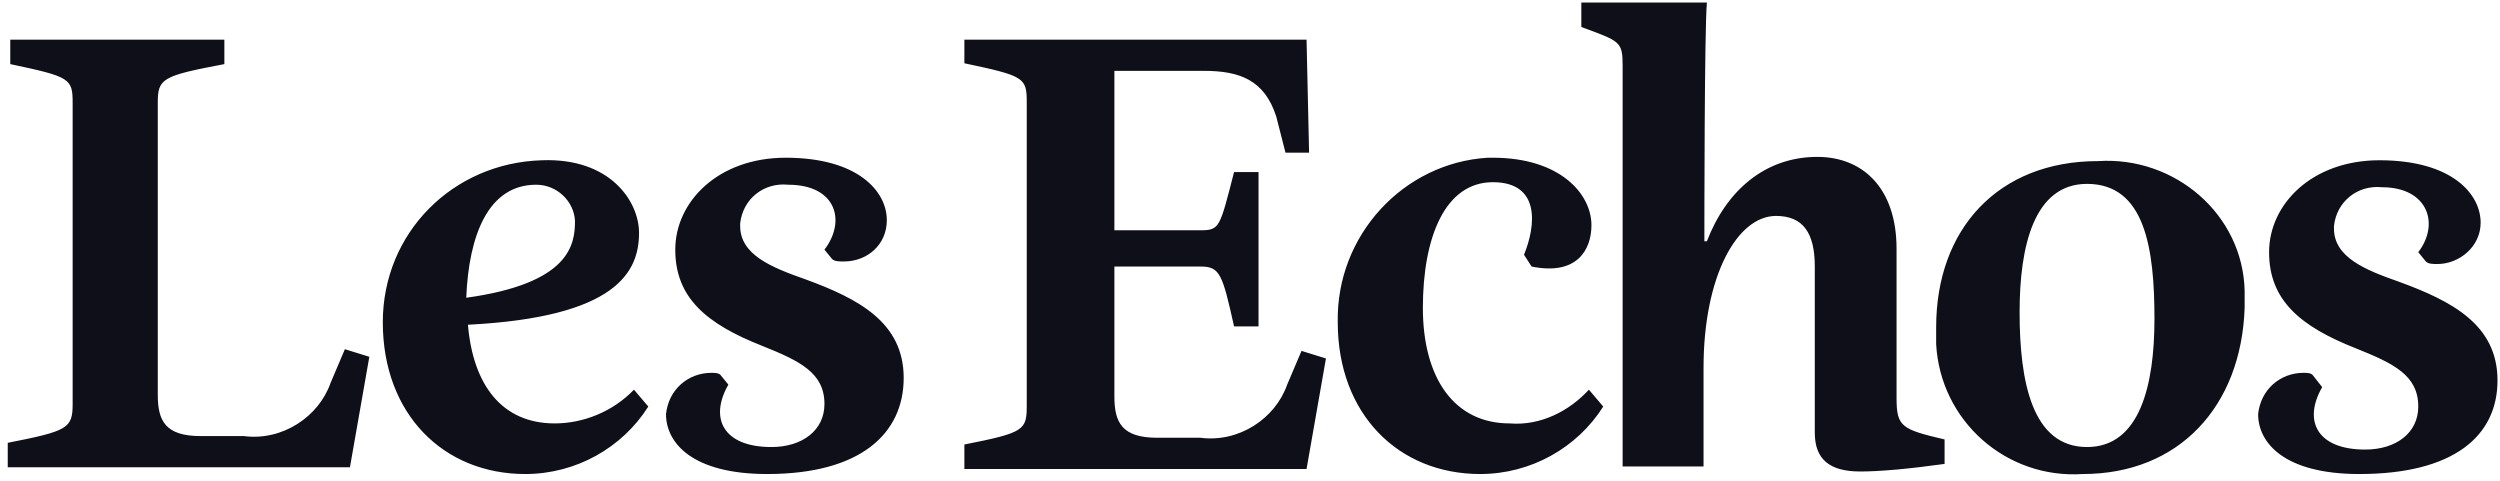 <svg xmlns="http://www.w3.org/2000/svg" width="156" height="30" viewBox="0 0 156 30" fill="none"><g clip-path="url(#clip0_10488_31689)"><path d="M9.845 6.421V24.632C9.845 26.264 10.318 27.211 12.527 27.211H15.21C17.629 27.527 19.89 26 20.627 23.895L21.521 21.79L23.046 22.264L21.836 29.158H0.483V27.632C4.218 26.895 4.533 26.737 4.533 25.211V6.421C4.533 4.895 4.375 4.79 0.641 4V2.474H14V4C10.108 4.737 9.845 4.895 9.845 6.421ZM39.876 14.527C39.876 16.948 38.508 19.79 29.199 20.264C29.515 24 31.303 26.421 34.616 26.421C36.404 26.421 38.245 25.684 39.56 24.316L40.454 25.369C38.824 27.948 35.931 29.579 32.776 29.579C27.674 29.579 23.887 25.842 23.887 20.106C23.887 14.527 28.253 10.158 33.827 10C38.087 9.842 39.876 12.579 39.876 14.527ZM33.459 11.527C30.462 11.527 29.252 14.684 29.094 18.579C35.563 17.684 35.879 15.264 35.879 13.79C35.826 12.579 34.774 11.527 33.459 11.527C33.565 11.527 33.565 11.527 33.459 11.527ZM47.87 29.579C43.189 29.579 41.559 27.632 41.559 25.842C41.716 24.316 42.926 23.264 44.399 23.264C44.556 23.264 44.872 23.264 44.977 23.421L45.45 24C44.241 26.106 45.135 27.895 48.133 27.895C50.079 27.895 51.446 26.842 51.446 25.211C51.446 23.264 49.921 22.527 47.554 21.579C44.083 20.211 42.137 18.579 42.137 15.579C42.137 12.579 44.819 9.842 49.027 9.842C53.55 9.842 55.338 11.948 55.338 13.737C55.338 15.264 54.128 16.316 52.656 16.316C52.34 16.316 52.077 16.316 51.919 16.158L51.446 15.579C52.814 13.79 52.182 11.527 49.185 11.527C47.659 11.369 46.345 12.421 46.187 13.948V14.106C46.187 15.895 48.133 16.684 50.236 17.421C53.55 18.632 56.39 20.106 56.39 23.579C56.39 27.053 53.708 29.579 47.87 29.579ZM60.177 2.474H81.529L81.687 9.527H80.215L79.636 7.263C78.9 5 77.375 4.421 75.113 4.421H69.538V14.369H74.903C76.112 14.369 76.112 14.211 77.006 10.737H78.532V20.369H77.006C76.27 17.053 76.112 16.632 74.903 16.632H69.538V24.737C69.538 26.369 70.011 27.316 72.22 27.316H74.903C77.322 27.632 79.584 26.106 80.32 24L81.214 21.895L82.739 22.369L81.529 29.264H60.177V27.737C63.911 27 64.069 26.842 64.069 25.316V6.369C64.069 4.842 63.911 4.737 60.177 3.948C60.177 4 60.177 2.474 60.177 2.474ZM99.148 24.316L100.042 25.369C98.412 27.948 95.519 29.579 92.364 29.579C87.262 29.579 83.475 25.842 83.475 20.106C83.37 14.684 87.578 10.158 92.837 9.842H93.153C97.36 9.842 99.306 12.106 99.306 14.053C99.306 15.579 98.412 17.211 95.572 16.632L95.098 15.895C95.835 14.106 96.15 11.369 93.153 11.369C90.155 11.369 88.787 14.842 88.787 19.211C88.787 23.579 90.733 26.421 94.204 26.421C96.15 26.579 97.939 25.632 99.148 24.316ZM113.243 27V16.632C113.243 14.527 112.507 13.474 110.824 13.474C108.405 13.474 106.301 17.211 106.301 22.948V29.106H101.252V4.106C101.252 2.579 101.094 2.579 98.675 1.685V0.158H106.511C106.353 1.79 106.353 14.316 106.353 15.053H106.511C107.721 11.895 110.14 9.79 113.401 9.79C116.241 9.79 118.345 11.737 118.345 15.527V24.842C118.345 26.632 118.66 26.79 121.342 27.421V28.948C119.081 29.264 117.293 29.421 116.083 29.421C114.19 29.421 113.243 28.684 113.243 27ZM130.231 27.895C133.544 27.895 134.438 24 134.438 19.895C134.438 15.527 133.86 11.474 130.231 11.474C126.917 11.474 126.023 15.369 126.023 19.474C126.023 23.842 126.812 27.895 130.231 27.895ZM129.968 29.579C125.182 29.895 121.079 26.264 120.816 21.474V20.421C120.816 14.264 124.708 10.053 130.914 10.053C135.7 9.737 139.96 13.369 140.066 18.158V19.211C139.855 25.369 135.963 29.579 129.968 29.579ZM147.218 29.579C142.537 29.579 140.907 27.632 140.907 25.842C141.065 24.316 142.274 23.264 143.747 23.264C143.905 23.264 144.22 23.264 144.326 23.421L144.904 24.158C143.694 26.264 144.589 28.053 147.586 28.053C149.532 28.053 150.9 27 150.9 25.369C150.9 23.421 149.375 22.684 147.008 21.737C143.537 20.369 141.591 18.737 141.591 15.737C141.591 12.737 144.273 10 148.48 10C153.003 10 154.792 12.106 154.792 13.895C154.792 15.421 153.424 16.474 152.109 16.474C151.794 16.474 151.531 16.474 151.373 16.316L150.9 15.737C152.267 13.948 151.478 11.684 148.638 11.684C147.113 11.527 145.798 12.579 145.64 14.106V14.264C145.64 16.053 147.586 16.842 149.69 17.579C153.003 18.79 155.844 20.264 155.844 23.737C155.844 27.211 153.109 29.579 147.218 29.579Z" fill="#0E0F18"></path></g><defs><clipPath id="clip0_10488_31689"><rect width="155.676" height="30" fill="white" transform="translate(0.273)"></rect></clipPath></defs></svg>